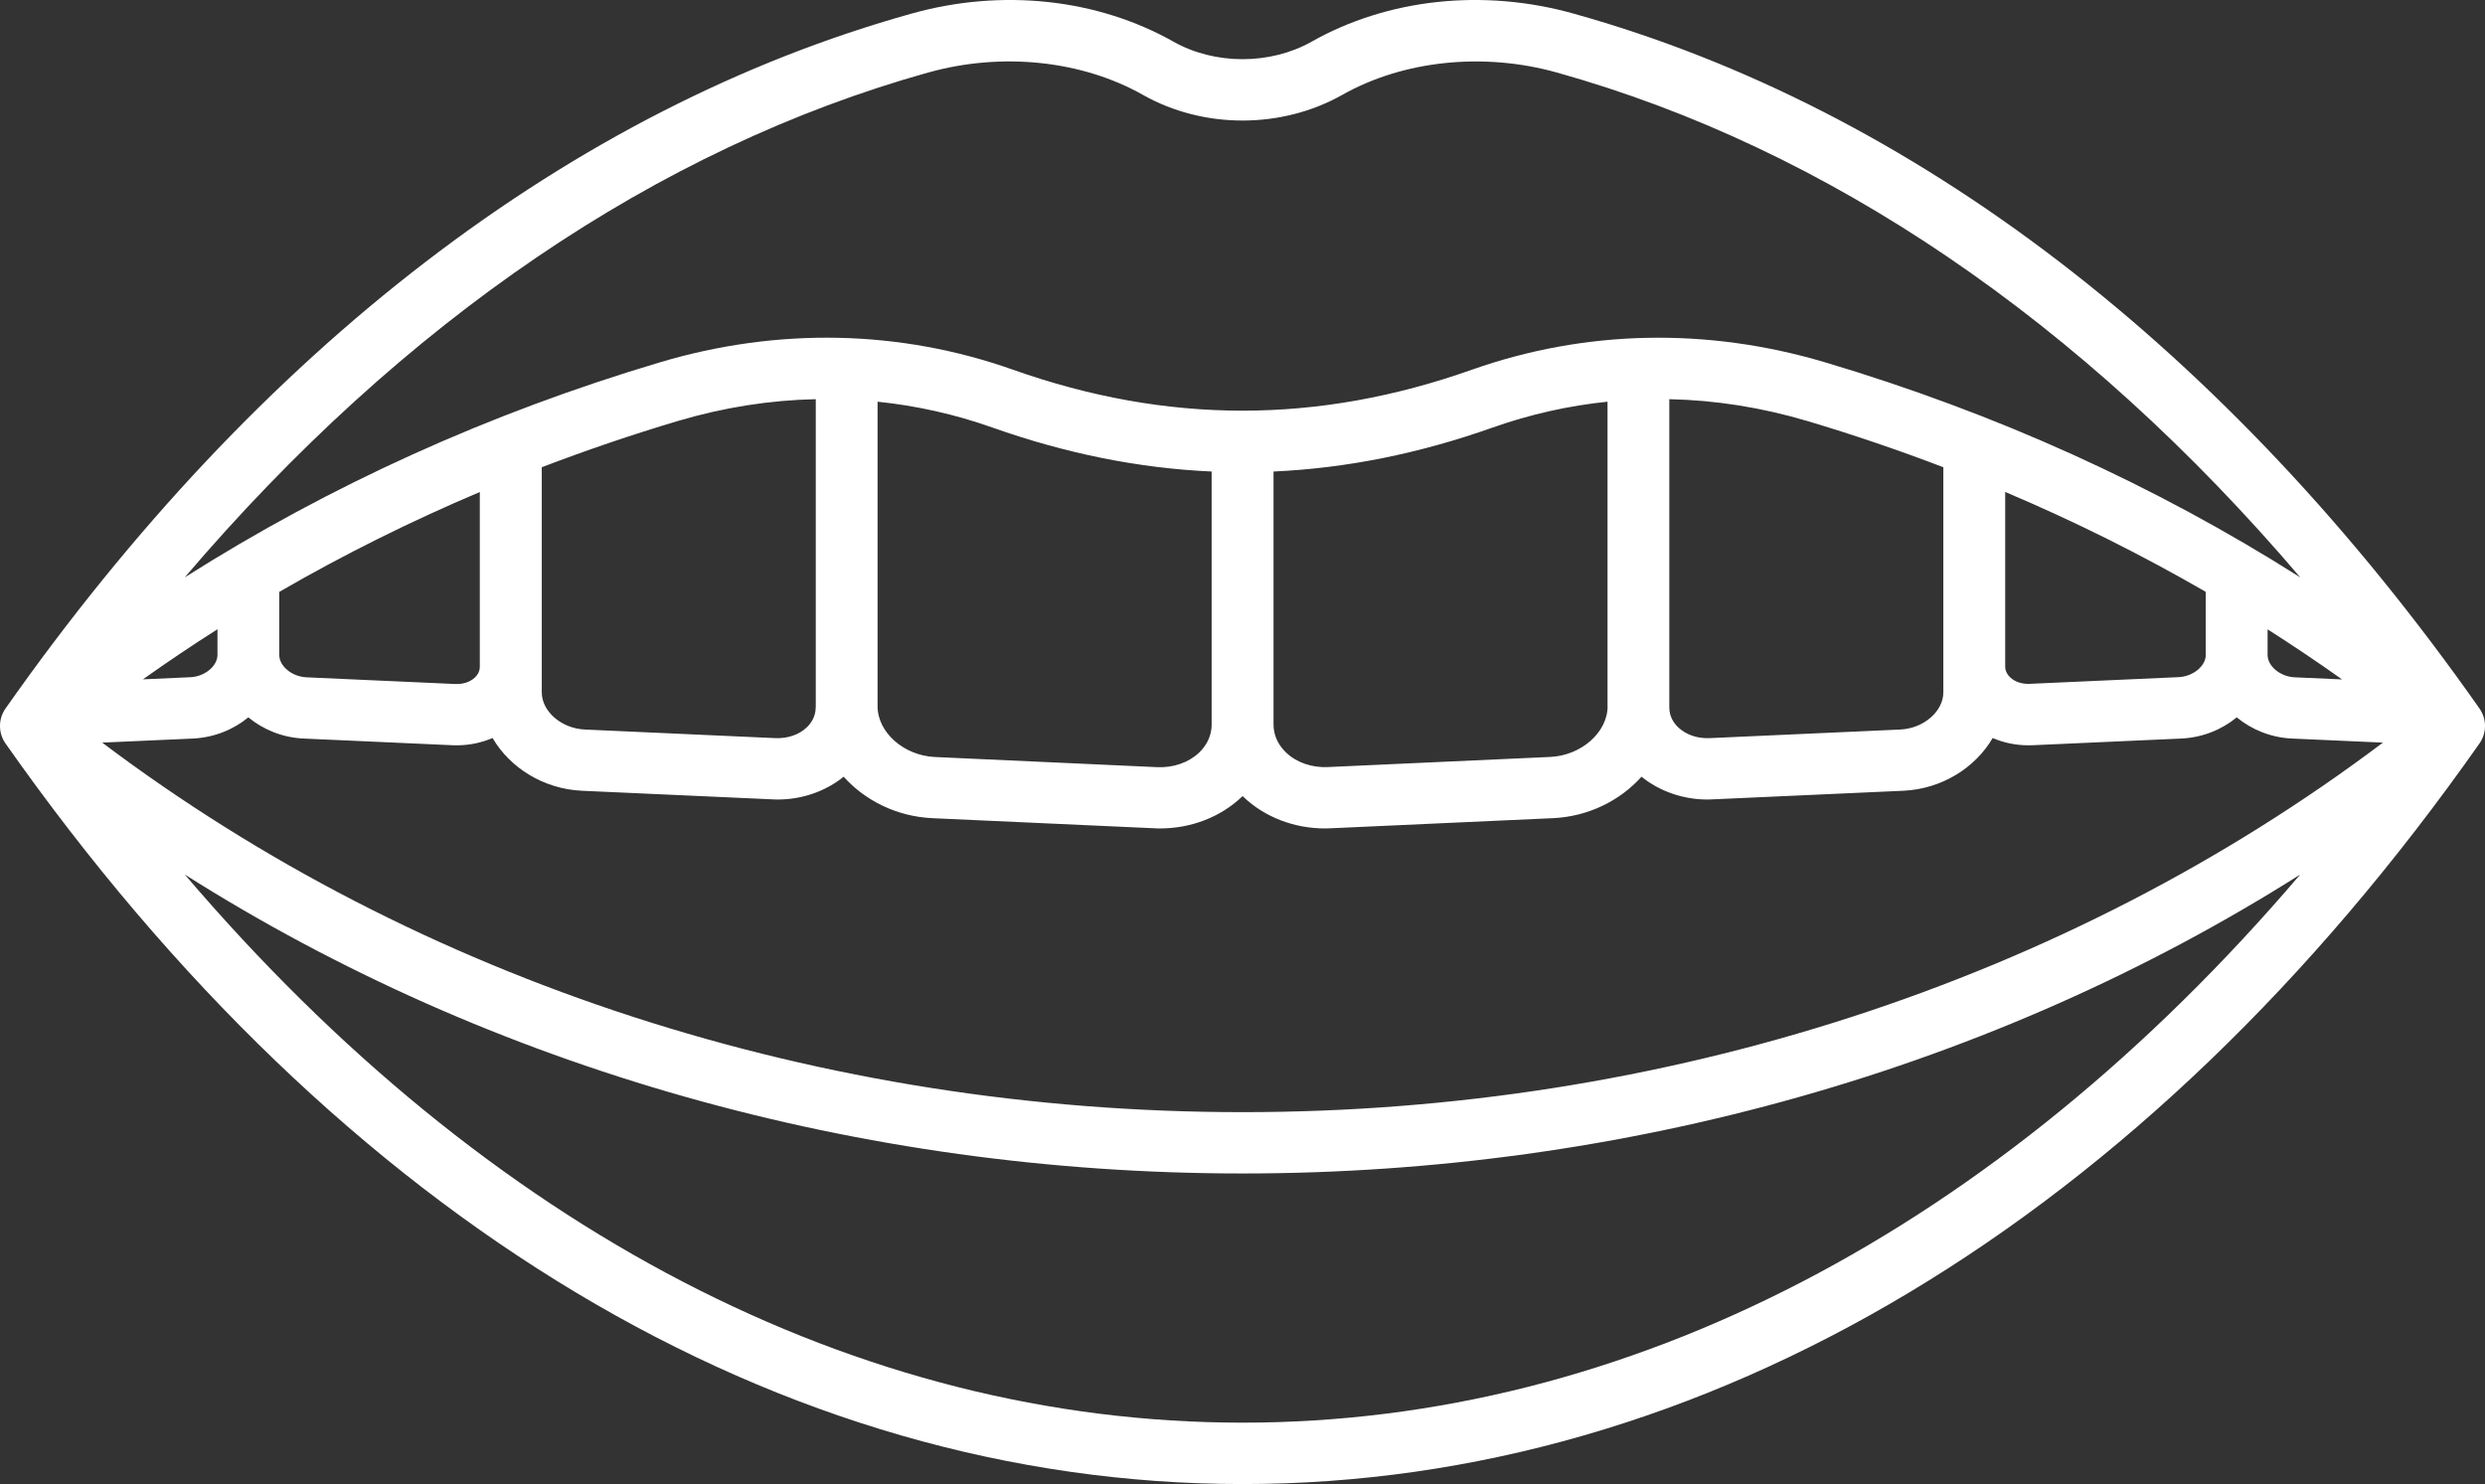 <svg width="72" height="43" viewBox="0 0 72 43" fill="none" xmlns="http://www.w3.org/2000/svg">
<rect x="0" y="0" width="72" height="43" fill="#333333" stroke="none"/>
<path fill-rule="evenodd" clip-rule="evenodd" d="M36 41.221C24.843 41.221 14.131 35.627 5.355 25.34C14.227 30.957 24.903 34.001 36 34.001C47.097 34.001 57.771 30.955 66.645 25.34C57.869 35.627 47.157 41.221 36 41.221ZM26.904 2.099C29.026 1.507 31.344 1.749 33.113 2.748C34.867 3.741 37.135 3.741 38.892 2.748C40.658 1.751 42.979 1.507 45.099 2.099C52.955 4.293 60.321 9.309 66.647 16.729C62.443 14.062 57.835 11.973 52.879 10.498C49.458 9.479 45.923 9.555 42.651 10.711C38.175 12.295 33.823 12.295 29.346 10.711C26.076 9.553 22.539 9.479 19.122 10.498C14.165 11.973 9.557 14.064 5.353 16.729C11.679 9.309 19.045 4.293 26.901 2.099H26.904ZM5.594 21.399L2.962 21.517C12.138 28.433 23.801 32.224 36.002 32.224C48.204 32.224 59.867 28.43 69.042 21.517L66.411 21.399C65.801 21.373 65.242 21.143 64.807 20.785C64.375 21.141 63.815 21.37 63.203 21.399L58.889 21.593C58.849 21.595 58.808 21.595 58.767 21.595C58.407 21.595 58.055 21.522 57.735 21.384C57.231 22.249 56.258 22.862 55.142 22.912L49.618 23.161C49.571 23.163 49.523 23.166 49.475 23.166C48.765 23.166 48.086 22.929 47.561 22.505C46.942 23.196 46.021 23.66 44.996 23.706L38.56 23.999C38.505 24.002 38.45 24.004 38.392 24.004C37.499 24.004 36.645 23.677 36.029 23.092C36.019 23.083 36.012 23.073 36.002 23.066C35.993 23.076 35.986 23.085 35.976 23.092C35.359 23.677 34.504 24.004 33.61 24.004C33.555 24.004 33.5 24.004 33.445 23.999L27.009 23.706C25.983 23.658 25.063 23.196 24.444 22.505C23.918 22.929 23.24 23.166 22.532 23.166C22.484 23.166 22.436 23.166 22.386 23.161L16.865 22.912C15.749 22.862 14.776 22.247 14.272 21.384C13.95 21.52 13.601 21.595 13.237 21.595C13.197 21.595 13.156 21.595 13.115 21.593L8.799 21.399C8.189 21.373 7.63 21.143 7.195 20.785C6.763 21.141 6.203 21.37 5.591 21.399H5.594ZM6.301 18.974C6.301 19.3 5.933 19.604 5.513 19.622L4.141 19.684C4.848 19.182 5.568 18.697 6.301 18.232V18.974ZM13.902 14.256C11.894 15.106 9.953 16.072 8.091 17.15V18.976C8.091 19.303 8.46 19.606 8.88 19.625L13.194 19.819C13.414 19.829 13.622 19.76 13.758 19.632C13.825 19.57 13.902 19.466 13.902 19.317V14.256ZM23.636 20.496C23.636 20.496 23.636 20.475 23.636 20.463V11.566C22.305 11.594 20.964 11.805 19.64 12.198C18.299 12.598 16.985 13.046 15.697 13.538V20.058C15.697 20.615 16.268 21.107 16.944 21.138L22.468 21.387C22.819 21.401 23.149 21.29 23.373 21.077C23.493 20.963 23.634 20.771 23.634 20.494L23.636 20.496ZM35.106 13.662C32.996 13.567 30.885 13.143 28.746 12.385C27.668 12.004 26.555 11.755 25.427 11.639V20.466C25.427 21.221 26.189 21.894 27.09 21.934L33.526 22.228C33.995 22.249 34.434 22.097 34.738 21.811C34.905 21.652 35.106 21.382 35.106 20.989V13.662ZM46.576 20.463V11.639C45.448 11.755 44.337 12.004 43.256 12.385C41.12 13.143 39.007 13.567 36.899 13.662V20.987C36.899 21.38 37.099 21.65 37.267 21.808C37.568 22.095 38.01 22.247 38.478 22.225L44.915 21.932C45.816 21.891 46.578 21.219 46.578 20.463H46.576ZM56.306 20.058V13.538C55.018 13.046 53.705 12.598 52.362 12.198C51.038 11.805 49.697 11.594 48.366 11.566V20.463C48.366 20.463 48.366 20.485 48.366 20.496C48.366 20.773 48.507 20.965 48.629 21.079C48.854 21.29 49.184 21.404 49.535 21.387L55.058 21.138C55.735 21.107 56.306 20.613 56.306 20.058ZM63.908 18.974V17.148C62.044 16.07 60.108 15.104 58.098 14.254V19.312C58.098 19.459 58.177 19.566 58.244 19.627C58.38 19.758 58.586 19.824 58.808 19.814L63.122 19.62C63.543 19.601 63.911 19.298 63.911 18.971L63.908 18.974ZM65.701 18.235C66.432 18.701 67.152 19.184 67.859 19.686L66.487 19.625C66.067 19.606 65.701 19.303 65.701 18.976V18.235ZM71.839 20.527C64.52 10.104 55.441 3.142 45.584 0.392C42.974 -0.338 40.209 -0.039 38.003 1.207C36.805 1.884 35.197 1.884 33.999 1.207C31.791 -0.039 29.031 -0.338 26.418 0.392C16.562 3.142 7.482 10.104 0.161 20.527C-0.054 20.833 -0.054 21.238 0.161 21.543C9.879 35.379 22.609 43 36 43C49.391 43 62.121 35.381 71.839 21.543C72.054 21.238 72.054 20.833 71.839 20.527Z" fill="white"/>
</svg>

